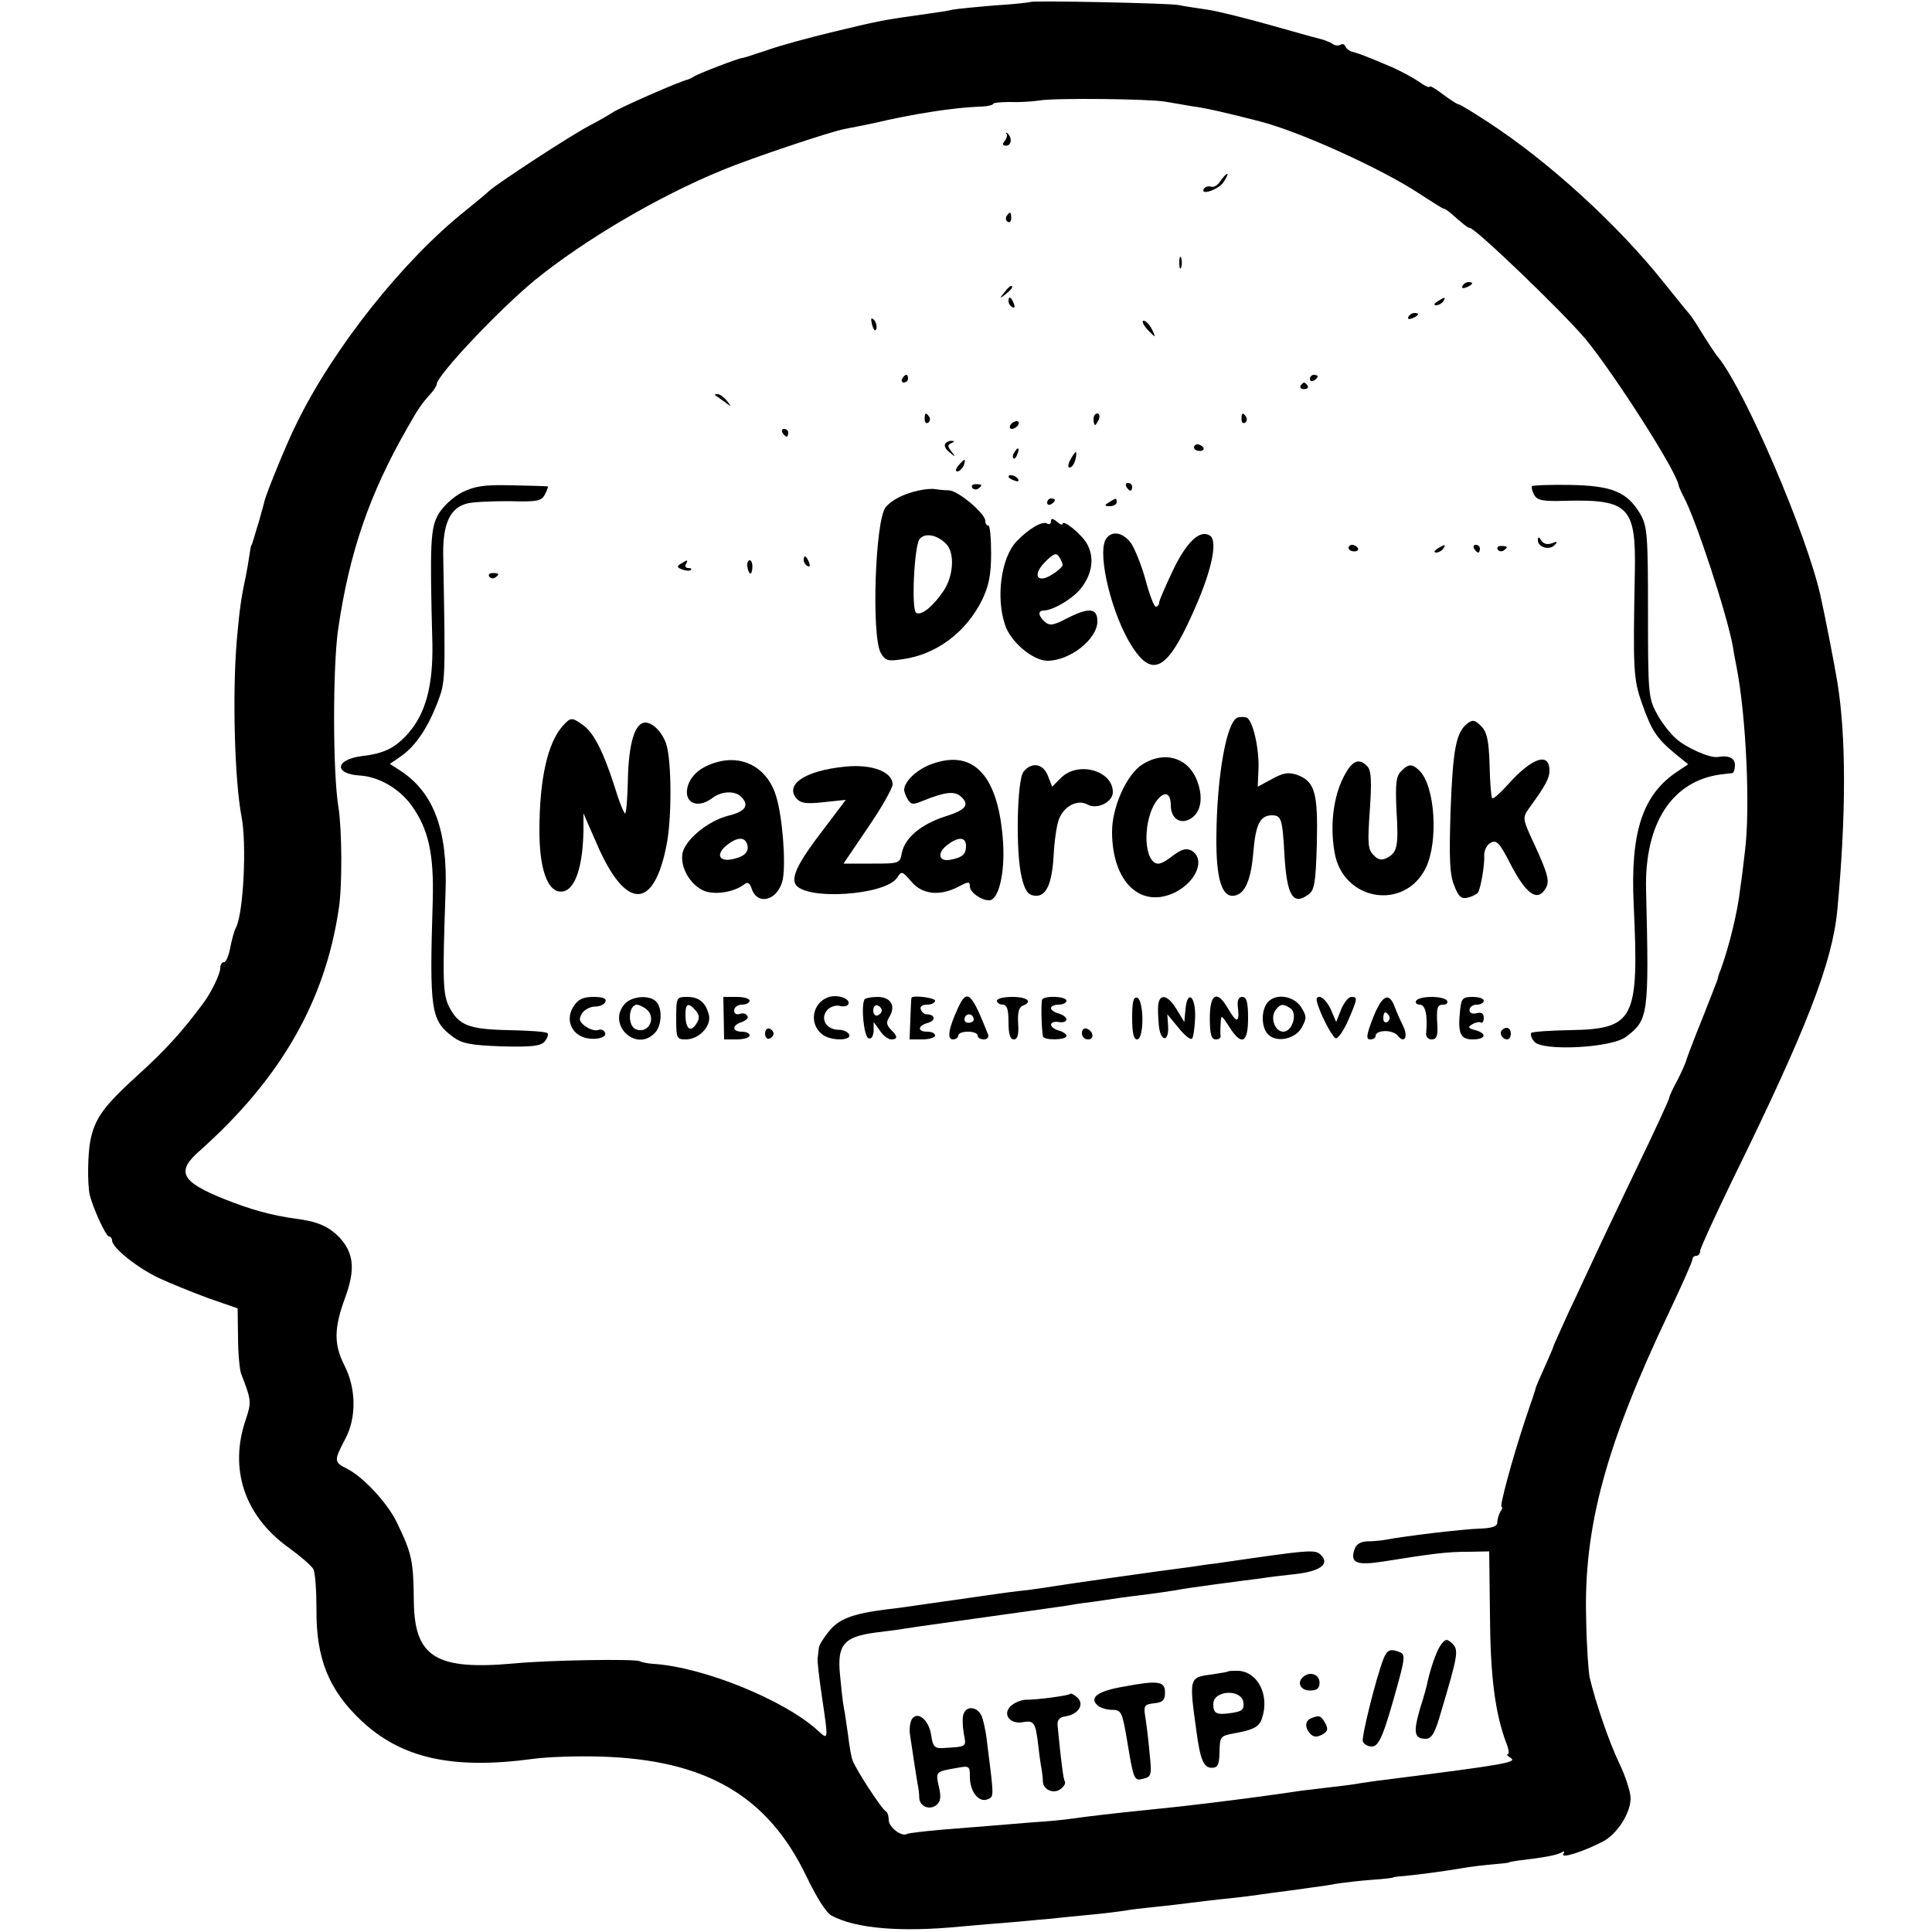 <?xml version="1.0" standalone="no"?>
<!DOCTYPE svg PUBLIC "-//W3C//DTD SVG 20010904//EN"
 "http://www.w3.org/TR/2001/REC-SVG-20010904/DTD/svg10.dtd">
<svg version="1.0" xmlns="http://www.w3.org/2000/svg"
 width="500pt" height="500pt" viewBox="0 0 500 500"
 preserveAspectRatio="xMidYMid meet">
<g transform="translate(0,500) scale(0.1,-0.1)"
fill="#000000" stroke="none">
<path d="M2668 4995 c-2 -1 -43 -6 -93 -9 -49 -4 -99 -9 -110 -11 -11 -3 -38
-7 -60 -10 -129 -18 -130 -19 -255 -49 -58 -14 -132 -34 -165 -46 -33 -11 -61
-20 -63 -20 -4 2 -114 -40 -126 -48 -6 -4 -13 -7 -16 -8 -18 -3 -182 -75 -196
-86 -6 -4 -33 -20 -60 -34 -48 -25 -236 -148 -258 -168 -6 -6 -34 -29 -61 -51
-161 -128 -341 -354 -437 -550 -25 -49 -78 -180 -83 -200 -1 -5 -8 -30 -15
-55 -8 -25 -14 -48 -16 -52 -1 -5 -3 -9 -4 -10 -1 -2 -3 -14 -5 -28 -2 -14 -6
-37 -9 -52 -13 -61 -16 -86 -23 -163 -12 -138 -6 -364 12 -458 14 -72 5 -249
-14 -287 -5 -8 -11 -32 -15 -52 -4 -21 -11 -38 -16 -38 -6 0 -10 -7 -10 -16 0
-14 -23 -62 -43 -89 -53 -72 -99 -123 -171 -188 -89 -81 -110 -111 -122 -168
-7 -35 -8 -111 -2 -140 7 -32 42 -109 50 -109 4 0 8 -5 8 -10 0 -19 64 -70
120 -97 30 -14 89 -38 130 -53 l75 -26 1 -74 c0 -41 4 -84 8 -95 27 -70 27
-73 12 -119 -44 -128 -3 -250 112 -332 29 -21 58 -46 63 -55 5 -10 8 -57 8
-105 -1 -126 32 -208 116 -287 104 -98 237 -127 444 -99 36 5 115 8 175 6 272
-8 433 -101 533 -310 26 -54 52 -96 66 -102 62 -33 177 -43 332 -28 44 4 103
9 130 11 28 2 73 7 100 9 28 3 77 8 110 11 33 3 71 8 85 10 14 3 50 7 80 10
30 3 73 8 95 11 22 3 60 7 85 10 25 2 79 9 120 15 41 5 91 12 110 15 19 2 49
7 65 10 17 2 55 7 85 9 30 2 55 5 55 6 0 1 14 3 30 4 49 5 107 13 148 20 21 4
57 8 80 10 23 2 42 4 42 5 0 1 11 3 25 5 68 8 100 14 111 21 8 4 9 3 5 -4 -8
-13 52 6 102 32 37 19 72 74 72 112 0 16 -13 57 -30 92 -27 57 -61 157 -76
221 -3 14 -8 82 -9 151 -7 238 51 451 216 797 32 68 59 128 59 134 0 5 5 9 10
9 6 0 10 6 10 13 0 6 38 89 83 182 192 391 259 563 272 700 23 246 23 450 0
590 -7 43 -32 172 -44 225 -36 159 -193 526 -264 615 -8 9 -27 38 -59 90 -7
11 -15 22 -18 25 -3 3 -32 39 -65 80 -118 148 -297 312 -454 414 -38 25 -73
46 -76 46 -4 0 -22 12 -41 26 -19 15 -34 23 -34 20 0 -4 -12 1 -27 12 -16 11
-46 27 -68 37 -22 9 -51 22 -65 27 -14 6 -32 12 -40 14 -8 2 -16 8 -18 14 -2
5 -8 8 -13 4 -5 -3 -15 -2 -21 3 -7 4 -17 8 -23 10 -5 1 -64 17 -130 36 -67
19 -143 38 -170 42 -28 4 -61 9 -75 12 -27 5 -377 12 -382 8z m347 -258 c17
-3 48 -8 70 -12 33 -4 90 -17 175 -39 105 -27 316 -123 413 -187 32 -21 61
-39 63 -39 3 0 12 -6 19 -12 29 -26 44 -38 49 -38 14 0 237 -214 299 -287 72
-87 234 -339 241 -378 1 -5 7 -19 13 -30 32 -59 113 -306 128 -390 2 -16 7
-39 9 -50 25 -128 36 -366 22 -477 -3 -27 -8 -69 -12 -95 -7 -63 -28 -149 -51
-213 -4 -8 -7 -19 -8 -25 -2 -5 -19 -50 -39 -100 -20 -49 -38 -97 -41 -106 -2
-9 -13 -33 -24 -55 -12 -21 -21 -42 -21 -45 0 -4 -34 -78 -76 -165 -42 -88
-91 -190 -109 -229 -18 -38 -51 -110 -74 -158 -22 -49 -41 -90 -41 -92 0 -2
-10 -25 -22 -52 -12 -26 -22 -50 -23 -53 0 -3 -13 -41 -28 -85 -34 -103 -67
-225 -61 -225 3 0 2 -6 -3 -12 -4 -7 -8 -20 -8 -28 0 -10 -13 -15 -45 -16 -40
-1 -193 -19 -245 -29 -11 -2 -32 -4 -47 -4 -18 -1 -29 -8 -33 -22 -11 -34 6
-41 76 -30 131 21 165 25 219 25 l54 1 2 -165 c1 -158 13 -254 43 -333 6 -15
7 -27 3 -27 -4 0 -1 -4 7 -9 19 -12 -9 -17 -324 -57 -27 -3 -57 -8 -65 -9 -14
-3 -47 -7 -150 -19 -14 -2 -61 -9 -105 -15 -105 -14 -204 -26 -295 -35 -80 -8
-157 -17 -191 -22 -20 -3 -68 -8 -105 -10 -38 -3 -87 -7 -109 -9 -22 -2 -78
-6 -125 -10 -47 -4 -88 -9 -92 -11 -14 -9 -48 17 -48 36 0 10 -3 20 -7 22 -10
4 -77 107 -86 131 -4 9 -9 39 -12 65 -4 26 -8 58 -11 72 -3 14 -7 52 -10 85
-8 79 10 99 92 110 32 4 65 8 74 10 13 2 53 8 140 20 145 20 263 37 277 39 10
2 41 7 68 10 28 4 61 9 75 11 14 2 45 6 70 9 25 3 56 8 70 10 14 3 62 10 107
16 46 6 97 13 115 15 18 3 58 8 88 11 66 7 92 26 69 49 -15 16 -24 15 -271
-21 -21 -2 -50 -7 -65 -9 -87 -11 -331 -46 -348 -49 -11 -2 -45 -7 -75 -11
-30 -3 -66 -8 -80 -10 -97 -14 -189 -27 -210 -30 -14 -2 -47 -7 -75 -10 -87
-11 -123 -24 -149 -56 -14 -17 -27 -37 -27 -45 -1 -8 -2 -20 -3 -26 -1 -7 4
-51 11 -98 17 -114 17 -114 -9 -90 -85 79 -297 166 -428 174 -14 1 -29 4 -35
7 -13 6 -230 3 -325 -6 -201 -18 -257 16 -259 159 -1 108 -5 125 -44 206 -24
50 -87 118 -129 139 -34 17 -34 21 -5 76 30 55 29 132 -2 192 -27 54 -27 95 2
174 27 74 23 115 -14 156 -28 29 -57 42 -114 49 -63 9 -115 23 -185 51 -112
45 -125 71 -63 125 210 187 325 388 360 628 9 59 8 203 -1 260 -15 90 -15 363
-1 461 29 199 81 351 180 523 27 48 35 60 63 91 6 7 12 17 12 20 0 23 161 193
253 269 129 105 319 217 487 286 75 31 278 99 315 106 17 3 50 10 75 15 106
25 206 40 273 43 20 0 37 4 37 7 0 3 19 5 43 5 23 -1 58 1 77 4 43 7 285 4
325 -3z"/>
<path d="M2605 4653 c3 -3 0 -11 -5 -18 -7 -8 -5 -12 4 -12 14 0 16 22 3 32
-4 3 -5 2 -2 -2z"/>
<path d="M3158 4531 c-6 -10 -17 -17 -24 -14 -6 2 -14 0 -18 -5 -12 -19 36 -4
50 16 8 12 13 22 10 22 -3 0 -11 -9 -18 -19z"/>
<path d="M2605 4441 c-3 -5 -2 -12 3 -15 5 -3 9 1 9 9 0 17 -3 19 -12 6z"/>
<path d="M3052 4320 c0 -14 2 -19 5 -12 2 6 2 18 0 25 -3 6 -5 1 -5 -13z"/>
<path d="M3785 4260 c-3 -6 1 -7 9 -4 18 7 21 14 7 14 -6 0 -13 -4 -16 -10z"/>
<path d="M2599 4243 c-13 -16 -12 -17 4 -4 16 13 21 21 13 21 -2 0 -10 -8 -17
-17z"/>
<path d="M2610 4221 c0 -6 4 -13 10 -16 6 -3 7 1 4 9 -7 18 -14 21 -14 7z"/>
<path d="M3720 4220 c-9 -6 -10 -10 -3 -10 6 0 15 5 18 10 8 12 4 12 -15 0z"/>
<path d="M3645 4180 c-3 -6 1 -7 9 -4 18 7 21 14 7 14 -6 0 -13 -4 -16 -10z"/>
<path d="M2257 4159 c4 -13 8 -18 11 -10 2 7 -1 18 -6 23 -8 8 -9 4 -5 -13z"/>
<path d="M2967 4150 c10 -11 19 -20 21 -20 1 0 -2 9 -8 20 -6 11 -15 20 -20
20 -6 0 -2 -9 7 -20z"/>
<path d="M2335 4020 c-3 -5 -1 -10 4 -10 6 0 11 5 11 10 0 6 -2 10 -4 10 -3 0
-8 -4 -11 -10z"/>
<path d="M3390 4019 c0 -5 5 -7 10 -4 6 3 10 8 10 11 0 2 -4 4 -10 4 -5 0 -10
-5 -10 -11z"/>
<path d="M3366 4002 c-3 -5 1 -9 9 -9 8 0 12 4 9 9 -3 4 -7 8 -9 8 -2 0 -6 -4
-9 -8z"/>
<path d="M1851 3977 c2 -1 13 -9 24 -17 19 -14 19 -14 6 3 -7 9 -18 17 -24 17
-6 0 -8 -1 -6 -3z"/>
<path d="M2393 3915 c0 -8 4 -12 9 -9 5 3 6 10 3 15 -9 13 -12 11 -12 -6z"/>
<path d="M2830 3915 c0 -8 2 -15 4 -15 2 0 6 7 10 15 3 8 1 15 -4 15 -6 0 -10
-7 -10 -15z"/>
<path d="M3213 3915 c0 -8 4 -12 9 -9 5 3 6 10 3 15 -9 13 -12 11 -12 -6z"/>
<path d="M2615 3900 c-3 -5 -2 -10 4 -10 5 0 13 5 16 10 3 6 2 10 -4 10 -5 0
-13 -4 -16 -10z"/>
<path d="M2025 3880 c3 -5 8 -10 11 -10 2 0 4 5 4 10 0 6 -5 10 -11 10 -5 0
-7 -4 -4 -10z"/>
<path d="M2446 3851 c-3 -5 2 -15 12 -22 15 -13 16 -12 4 3 -10 13 -10 17 0
21 9 4 9 6 1 6 -6 1 -14 -3 -17 -8z"/>
<path d="M3090 3842 c0 -5 7 -9 15 -9 8 0 12 4 9 9 -3 4 -9 8 -15 8 -5 0 -9
-4 -9 -8z"/>
<path d="M2625 3829 c-4 -6 -5 -12 -2 -15 2 -3 7 2 10 11 7 17 1 20 -8 4z"/>
<path d="M2770 3810 c-6 -11 -7 -20 -2 -20 6 0 12 9 15 20 3 11 3 20 1 20 -2
0 -8 -9 -14 -20z"/>
<path d="M2480 3795 c-7 -9 -8 -15 -2 -15 5 0 12 7 16 15 3 8 4 15 2 15 -2 0
-9 -7 -16 -15z"/>
<path d="M2610 3766 c0 -2 7 -7 16 -10 8 -3 12 -2 9 4 -6 10 -25 14 -25 6z"/>
<path d="M1196 3726 c-23 -12 -49 -36 -61 -56 -21 -36 -23 -74 -16 -335 2
-108 -17 -180 -61 -231 -35 -40 -63 -54 -123 -61 -68 -9 -71 -46 -4 -50 49 -3
101 -33 133 -76 45 -62 59 -126 56 -246 -9 -288 -5 -312 53 -355 24 -17 45
-21 126 -24 79 -2 101 1 111 13 7 9 10 18 7 21 -3 4 -48 7 -99 8 -104 2 -130
12 -155 59 -17 33 -18 67 -10 297 6 161 -30 258 -116 315 l-28 18 29 20 c38
27 68 72 94 138 21 56 21 52 15 384 -1 80 18 121 62 132 14 4 63 6 108 6 73
-2 84 0 93 17 6 11 9 21 8 21 -2 1 -43 2 -92 3 -73 2 -97 -2 -130 -18z"/>
<path d="M2516 3738 c3 -5 10 -6 15 -3 13 9 11 12 -6 12 -8 0 -12 -4 -9 -9z"/>
<path d="M2915 3740 c3 -5 8 -10 11 -10 2 0 4 5 4 10 0 6 -5 10 -11 10 -5 0
-7 -4 -4 -10z"/>
<path d="M3965 3742 c-2 -3 0 -13 5 -22 8 -15 22 -18 82 -16 163 4 182 -16
179 -183 -5 -257 -4 -278 19 -343 24 -68 37 -89 87 -130 l32 -26 -27 -18 c-91
-60 -123 -156 -114 -346 14 -298 2 -321 -166 -324 -51 -1 -95 -4 -99 -7 -3 -4
0 -14 8 -23 21 -25 198 -16 236 12 59 44 61 54 53 382 -4 172 68 282 195 298
11 1 23 3 28 3 4 1 7 10 7 21 0 18 -16 26 -44 21 -20 -4 -83 24 -109 48 -16
14 -39 44 -50 66 -21 38 -22 54 -22 260 0 203 -2 223 -20 255 -34 57 -73 73
-181 75 -52 1 -96 -1 -99 -3z"/>
<path d="M2375 3730 c-36 -8 -68 -24 -83 -43 -27 -33 -37 -330 -13 -376 12
-21 18 -23 57 -17 87 12 164 69 206 154 17 36 23 64 23 120 0 39 -3 72 -7 72
-5 0 -8 5 -8 12 0 19 -70 78 -94 79 -11 0 -28 2 -36 3 -8 2 -28 0 -45 -4z m73
-137 c24 -23 20 -86 -8 -125 -26 -38 -56 -62 -69 -54 -13 8 -5 174 9 191 14
17 45 11 68 -12z"/>
<path d="M2710 3699 c0 -5 5 -7 10 -4 6 3 10 8 10 11 0 2 -4 4 -10 4 -5 0 -10
-5 -10 -11z"/>
<path d="M2870 3700 c-13 -8 -12 -10 3 -10 9 0 17 5 17 10 0 12 -1 12 -20 0z"/>
<path d="M2720 3651 c0 -7 -5 -9 -10 -6 -12 8 -49 -14 -80 -47 -39 -42 -53
-144 -29 -215 14 -44 72 -93 110 -93 58 0 129 56 129 102 0 35 -22 37 -80 7
-33 -17 -43 -19 -55 -9 -18 15 -20 30 -4 30 25 0 81 34 100 62 26 36 31 75 13
109 -12 24 -64 67 -64 53 0 -4 -7 -1 -15 6 -11 9 -15 9 -15 1z m30 -113 c0 -4
-11 -15 -26 -24 -39 -26 -54 -3 -19 32 22 22 29 24 36 13 5 -8 9 -17 9 -21z"/>
<path d="M2861 3603 c-21 -41 17 -195 68 -275 56 -88 96 -61 170 113 39 92 52
161 32 173 -25 16 -59 -15 -94 -87 -20 -42 -37 -81 -37 -86 0 -6 -4 -11 -9
-11 -4 0 -16 30 -26 68 -10 37 -27 79 -37 95 -22 31 -53 35 -67 10z"/>
<path d="M3980 3602 c0 -18 29 -27 43 -13 9 9 8 11 -7 5 -11 -4 -21 -2 -27 7
-6 10 -9 11 -9 1z"/>
<path d="M3490 3582 c0 -5 7 -9 15 -9 8 0 12 4 9 9 -3 4 -9 8 -15 8 -5 0 -9
-4 -9 -8z"/>
<path d="M3720 3580 c-9 -6 -10 -10 -3 -10 6 0 15 5 18 10 8 12 4 12 -15 0z"/>
<path d="M3815 3580 c3 -5 8 -10 11 -10 2 0 4 5 4 10 0 6 -5 10 -11 10 -5 0
-7 -4 -4 -10z"/>
<path d="M3876 3578 c3 -5 10 -6 15 -3 13 9 11 12 -6 12 -8 0 -12 -4 -9 -9z"/>
<path d="M2080 3551 c0 -6 4 -13 10 -16 6 -3 7 1 4 9 -7 18 -14 21 -14 7z"/>
<path d="M1762 3541 c-11 -6 -10 -10 4 -15 9 -3 19 -4 22 -1 3 3 0 5 -7 5 -7
0 -9 5 -6 10 7 12 4 12 -13 1z"/>
<path d="M1934 3535 c3 -23 12 -26 13 -5 1 11 -2 20 -7 20 -4 0 -7 -7 -6 -15z"/>
<path d="M1266 3508 c3 -5 10 -6 15 -3 13 9 11 12 -6 12 -8 0 -12 -4 -9 -9z"/>
<path d="M3203 3143 c-29 -10 -54 -154 -55 -309 -1 -108 14 -157 46 -152 28 4
44 40 50 117 6 69 18 91 48 91 24 0 27 -10 32 -100 6 -107 22 -135 62 -105 16
11 19 30 22 132 3 132 -5 161 -52 178 -22 7 -35 5 -64 -11 l-37 -20 2 46 c2
54 -15 127 -31 133 -6 2 -17 2 -23 0z"/>
<path d="M1457 3122 c-40 -44 -61 -139 -61 -272 0 -89 17 -146 46 -156 40 -12
66 48 68 156 l0 45 35 -80 c74 -171 147 -172 180 -2 14 70 13 214 0 259 -10
32 -35 58 -55 58 -27 0 -43 -54 -45 -147 -1 -46 -4 -86 -7 -88 -2 -3 -15 28
-27 68 -30 93 -55 142 -83 161 -28 20 -31 20 -51 -2z"/>
<path d="M3798 3128 c-30 -23 -38 -67 -44 -228 -4 -126 -2 -165 10 -193 11
-29 19 -34 35 -30 12 3 23 9 26 13 7 11 18 73 16 97 0 12 7 27 17 32 15 8 23
0 51 -55 39 -75 67 -97 88 -68 15 21 12 36 -28 123 -29 62 -29 65 -12 89 43
59 53 78 53 98 0 49 -46 33 -109 -38 -19 -21 -36 -36 -39 -34 -3 3 -6 42 -7
87 -2 64 -7 85 -22 100 -16 16 -22 17 -35 7z"/>
<path d="M1865 3030 c-44 -10 -73 -31 -84 -61 -15 -45 22 -65 63 -34 24 18 58
19 74 3 22 -22 12 -38 -33 -49 -53 -13 -114 -64 -119 -99 -5 -34 18 -76 51
-93 27 -15 83 -7 110 15 8 6 13 3 18 -11 15 -47 70 -31 81 24 8 45 -1 160 -17
213 -20 69 -78 106 -144 92z m68 -213 c7 -20 -4 -33 -35 -40 -36 -9 -47 11
-18 35 26 21 46 23 53 5z"/>
<path d="M2415 3024 c-40 -13 -75 -46 -75 -68 0 -6 5 -18 10 -26 8 -13 14 -13
42 -1 53 21 77 24 93 11 26 -22 16 -36 -39 -53 -62 -20 -104 -55 -112 -94 -5
-28 -7 -28 -78 -28 l-73 0 63 93 c35 51 64 102 64 112 0 33 -55 53 -122 46
-104 -10 -157 -46 -127 -82 11 -13 25 -15 71 -10 l57 6 -59 -78 c-63 -82 -83
-121 -71 -141 27 -42 234 -28 263 18 11 17 13 17 36 -10 28 -34 74 -39 122
-14 26 14 30 14 30 1 0 -15 29 -36 50 -36 24 0 41 69 36 149 -11 171 -74 242
-181 205z m85 -213 c0 -22 -9 -30 -40 -36 -30 -6 -36 16 -10 37 29 23 50 23
50 -1z"/>
<path d="M2957 3022 c-41 -25 -80 -112 -79 -177 1 -129 75 -198 164 -154 56
29 78 87 41 108 -14 7 -26 3 -51 -16 -25 -19 -36 -22 -46 -14 -30 25 -23 125
11 163 19 22 33 14 33 -16 0 -33 23 -50 49 -36 27 14 36 51 21 94 -21 64 -84
85 -143 48z"/>
<path d="M3488 3008 c-35 -53 -48 -136 -34 -215 22 -125 181 -151 236 -39 33
68 24 211 -16 251 -19 19 -29 19 -48 -1 -13 -13 -15 -32 -12 -100 6 -94 2
-110 -24 -124 -14 -7 -23 -6 -35 7 -15 14 -16 30 -10 115 5 72 4 102 -5 113
-18 21 -35 19 -52 -7z"/>
<path d="M2649 3003 c-17 -20 -21 -208 -5 -273 8 -34 16 -46 33 -48 30 -4 46
29 50 108 2 36 8 77 14 91 13 33 48 51 73 37 25 -14 66 6 66 32 0 56 -90 81
-134 37 l-23 -23 -11 28 c-12 32 -42 37 -63 11z"/>
<path d="M2143 2419 c-41 -15 -50 -69 -15 -96 21 -17 75 -17 70 -1 -3 7 -15
13 -28 13 -31 0 -48 28 -30 50 7 9 22 14 32 12 10 -3 20 -1 23 3 9 15 -28 28
-52 19z"/>
<path d="M1484 2395 c-21 -33 -6 -71 31 -81 29 -7 59 2 50 15 -3 6 -11 8 -18
5 -7 -2 -21 2 -32 10 -16 12 -18 18 -9 33 6 10 22 18 34 18 13 0 25 6 27 13 3
8 -7 12 -31 12 -27 0 -40 -6 -52 -25z"/>
<path d="M1617 2402 c-47 -52 28 -126 77 -76 19 18 21 65 4 82 -18 18 -63 14
-81 -6z m52 -11 c32 -20 12 -68 -23 -55 -23 9 -20 64 3 64 3 0 12 -4 20 -9z"/>
<path d="M1750 2365 c0 -52 1 -55 25 -55 33 0 65 33 60 61 -7 33 -25 49 -56
49 -28 0 -29 -1 -29 -55z m51 19 c9 -11 10 -20 2 -32 -15 -25 -28 -16 -29 18
-1 33 7 38 27 14z"/>
<path d="M1873 2365 l1 -55 33 0 c18 0 33 5 33 10 0 6 -9 10 -20 10 -26 0 -26
17 0 25 11 4 18 11 14 16 -3 6 -12 8 -20 5 -8 -3 -14 1 -14 9 0 8 9 15 20 15
11 0 20 5 20 10 0 6 -15 10 -34 10 l-34 0 1 -55z"/>
<path d="M2237 2413 c-9 -19 -1 -97 11 -100 7 -3 12 5 13 19 l0 23 16 -22 c8
-13 22 -23 29 -23 18 0 18 8 -1 26 -11 12 -12 19 -3 33 17 28 3 51 -31 51 -16
0 -32 -3 -34 -7z m45 -28 c0 -5 -5 -11 -11 -13 -6 -2 -11 4 -11 13 0 9 5 15
11 13 6 -2 11 -8 11 -13z"/>
<path d="M2359 2418 c-1 -2 -2 -27 -3 -55 l-2 -53 33 0 c18 0 33 5 33 10 0 6
-9 10 -20 10 -27 0 -25 16 2 23 21 6 18 22 -4 22 -6 0 -13 6 -15 13 -3 7 4 12
16 12 12 0 21 5 21 10 0 8 -57 15 -61 8z"/>
<path d="M2480 2393 c-25 -54 -30 -83 -14 -83 8 0 14 5 14 10 0 6 11 10 25 10
14 0 25 -4 25 -10 0 -5 7 -10 16 -10 9 0 14 6 11 13 -43 109 -54 119 -77 70z
m40 -32 c0 -4 -6 -8 -14 -8 -8 0 -12 6 -9 14 5 13 23 9 23 -6z"/>
<path d="M2580 2410 c0 -5 7 -10 15 -10 11 0 15 -12 15 -45 0 -31 4 -45 14
-45 9 0 13 12 11 41 -2 27 2 42 11 46 28 10 13 23 -26 23 -22 0 -40 -4 -40
-10z"/>
<path d="M2697 2413 c-3 -7 -2 -71 2 -95 2 -11 61 -10 61 1 0 5 -9 11 -20 14
-11 3 -20 10 -20 15 0 6 9 9 20 7 11 -2 20 1 20 7 0 5 -9 12 -20 15 -11 3 -20
9 -20 14 0 5 9 9 20 9 11 0 20 5 20 10 0 12 -57 14 -63 3z"/>
<path d="M2930 2366 c0 -40 4 -56 13 -56 18 0 18 101 0 108 -10 3 -13 -12 -13
-52z"/>
<path d="M2998 2403 c-2 -10 -1 -34 1 -56 4 -44 27 -46 24 -1 l-2 29 29 -35
c15 -19 31 -32 35 -28 3 3 7 27 8 54 2 55 -20 75 -25 22 l-3 -33 -20 33 c-21
35 -42 42 -47 15z"/>
<path d="M3131 2365 c0 -41 4 -55 15 -55 8 0 13 3 13 8 -1 4 -1 18 0 32 1 25
2 24 22 -7 32 -51 49 -43 49 22 0 42 -4 55 -15 55 -10 0 -14 -9 -11 -30 4 -38
-4 -38 -26 0 -28 49 -47 39 -47 -25z"/>
<path d="M3280 2405 c-16 -20 -16 -61 0 -80 21 -25 72 -15 89 16 13 24 13 29
-2 53 -20 30 -67 36 -87 11z m59 -14 c20 -13 6 -61 -18 -61 -22 0 -35 38 -19
57 12 15 18 16 37 4z"/>
<path d="M3423 2368 c13 -28 28 -53 34 -55 5 -2 20 19 32 46 25 58 25 61 8 61
-7 0 -19 -15 -26 -32 l-13 -33 -14 33 c-8 17 -21 32 -29 32 -12 0 -10 -10 8
-52z"/>
<path d="M3553 2365 c-17 -44 -18 -55 -7 -55 8 0 14 4 14 9 0 16 44 17 57 1
17 -22 28 -4 15 23 -6 12 -16 34 -22 50 -15 41 -33 33 -57 -28z m42 6 c3 -5 1
-12 -5 -16 -5 -3 -10 1 -10 9 0 18 6 21 15 7z"/>
<path d="M3665 2410 c-3 -5 1 -10 9 -10 15 0 21 -27 17 -72 -2 -11 5 -18 14
-18 12 0 16 8 15 33 -3 50 -1 57 16 57 8 0 12 5 9 10 -3 6 -21 10 -40 10 -19
0 -37 -4 -40 -10z"/>
<path d="M3779 2388 c-7 -62 0 -78 32 -78 34 0 39 15 7 24 -19 5 -20 8 -8 15
8 5 18 7 22 5 4 -3 8 2 8 12 0 11 -6 15 -18 12 -11 -3 -19 0 -19 8 0 8 9 14
19 14 10 0 18 5 18 10 0 6 -13 10 -29 10 -25 0 -29 -4 -32 -32z"/>
<path d="M1980 2325 c0 -9 5 -15 11 -13 6 2 11 8 11 13 0 5 -5 11 -11 13 -6 2
-11 -4 -11 -13z"/>
<path d="M2800 2326 c0 -9 7 -16 16 -16 17 0 14 22 -4 28 -7 2 -12 -3 -12 -12z"/>
<path d="M3887 2334 c-8 -8 1 -24 14 -24 5 0 9 7 9 15 0 15 -12 20 -23 9z"/>
<path d="M3731 746 c-11 -13 -26 -54 -36 -96 -1 -8 -10 -41 -20 -72 -18 -62
-15 -78 15 -78 15 0 24 15 39 68 45 151 46 161 30 178 -14 13 -17 13 -28 0z"/>
<path d="M3580 706 c-20 -53 -57 -202 -53 -213 3 -7 13 -13 23 -13 19 0 31 28
69 167 17 62 17 72 4 77 -25 10 -33 7 -43 -18z"/>
<path d="M3178 674 c-2 -1 -19 -4 -39 -7 -62 -8 -62 -7 -43 -145 10 -76 19
-97 40 -97 15 0 19 7 20 37 1 44 1 45 37 52 51 9 66 17 73 39 20 59 -10 120
-61 123 -14 0 -26 0 -27 -2z m40 -80 c2 -18 -3 -23 -30 -27 -40 -6 -48 -2 -48
23 0 36 73 40 78 4z"/>
<path d="M3375 662 c-20 -14 -11 -37 15 -37 18 0 25 5 25 20 0 21 -23 30 -40
17z"/>
<path d="M2908 635 c-66 -11 -89 -28 -69 -47 6 -7 24 -13 38 -13 25 0 27 -4
40 -80 17 -103 18 -105 43 -98 20 5 21 10 15 67 -3 34 -8 75 -11 93 -5 29 -2
32 23 35 22 2 28 8 28 28 0 29 -17 32 -107 15z"/>
<path d="M2769 616 c-4 -4 -81 -15 -116 -15 -12 -1 -29 -8 -38 -17 -21 -21 -1
-47 32 -41 29 5 33 0 40 -60 3 -27 7 -55 9 -63 1 -8 3 -22 3 -31 1 -22 30 -33
47 -18 8 6 12 14 10 18 -4 6 -10 51 -19 146 -1 14 5 21 20 23 33 5 50 30 32
48 -9 8 -17 13 -20 10z"/>
<path d="M2494 565 c-4 -8 -3 -31 0 -50 7 -37 10 -35 -54 -39 -21 -1 -26 4
-30 33 -6 40 -35 64 -50 42 -5 -8 -7 -26 -5 -40 9 -60 17 -113 20 -129 2 -9 4
-25 4 -35 1 -22 27 -33 45 -18 10 8 12 21 6 46 -9 40 -9 40 43 49 36 7 37 6
37 -22 0 -38 22 -67 45 -59 18 8 18 1 -1 152 -3 27 -10 58 -15 67 -12 22 -38
23 -45 3z"/>
<path d="M3393 553 c-16 -6 -17 -25 -1 -41 8 -8 17 -8 30 -1 14 8 16 14 8 29
-11 20 -16 22 -37 13z"/>
</g>
</svg>
